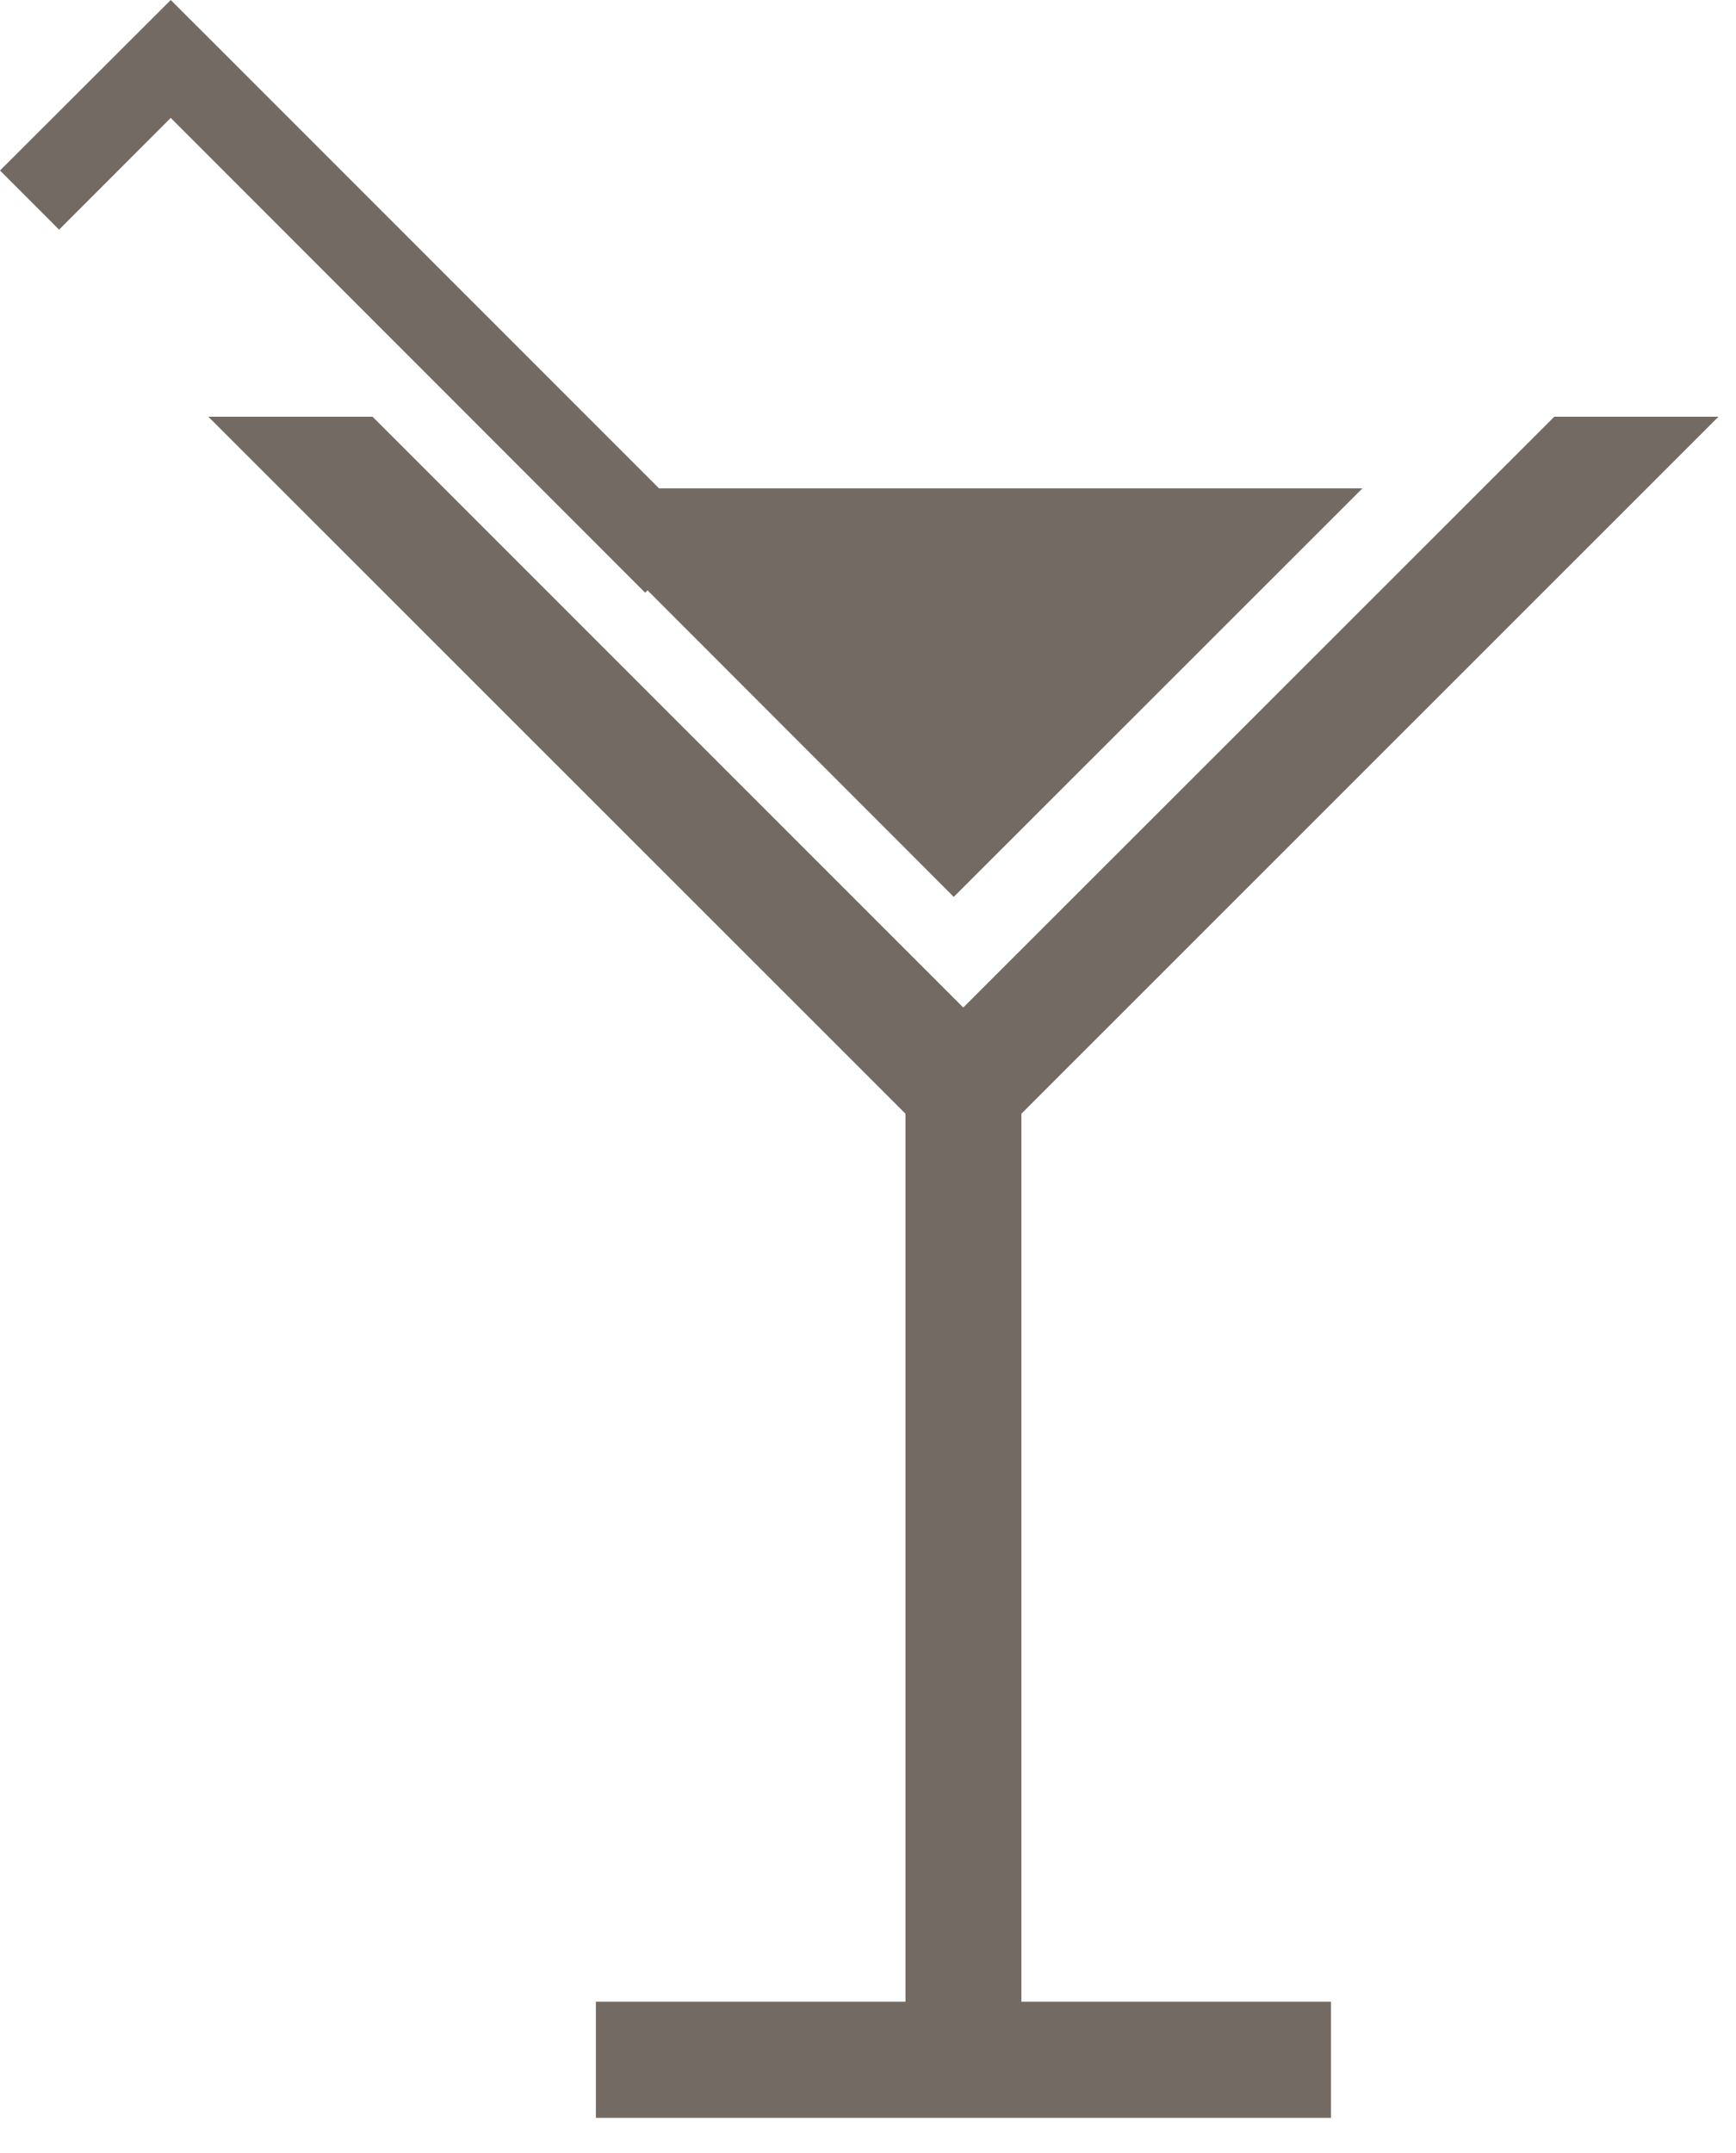 <?xml version="1.0" encoding="UTF-8"?> <svg xmlns="http://www.w3.org/2000/svg" width="25" height="31" viewBox="0 0 25 31" fill="none"> <path d="M14.709 16.036L24.748 6H22.383L13.872 14.507L5.365 6H3L13.04 16.036V28.822H8.581V30.494H19.167V28.822H14.709L14.709 16.036Z" fill="#736B63"></path> <path d="M9.325 8.5L13.735 12.914L19.621 7.031H9.49L3.307 0.847L2.459 0L0 2.455L0.851 3.307L2.459 1.698L9.291 8.534L9.325 8.5Z" fill="#736B63"></path> </svg> 